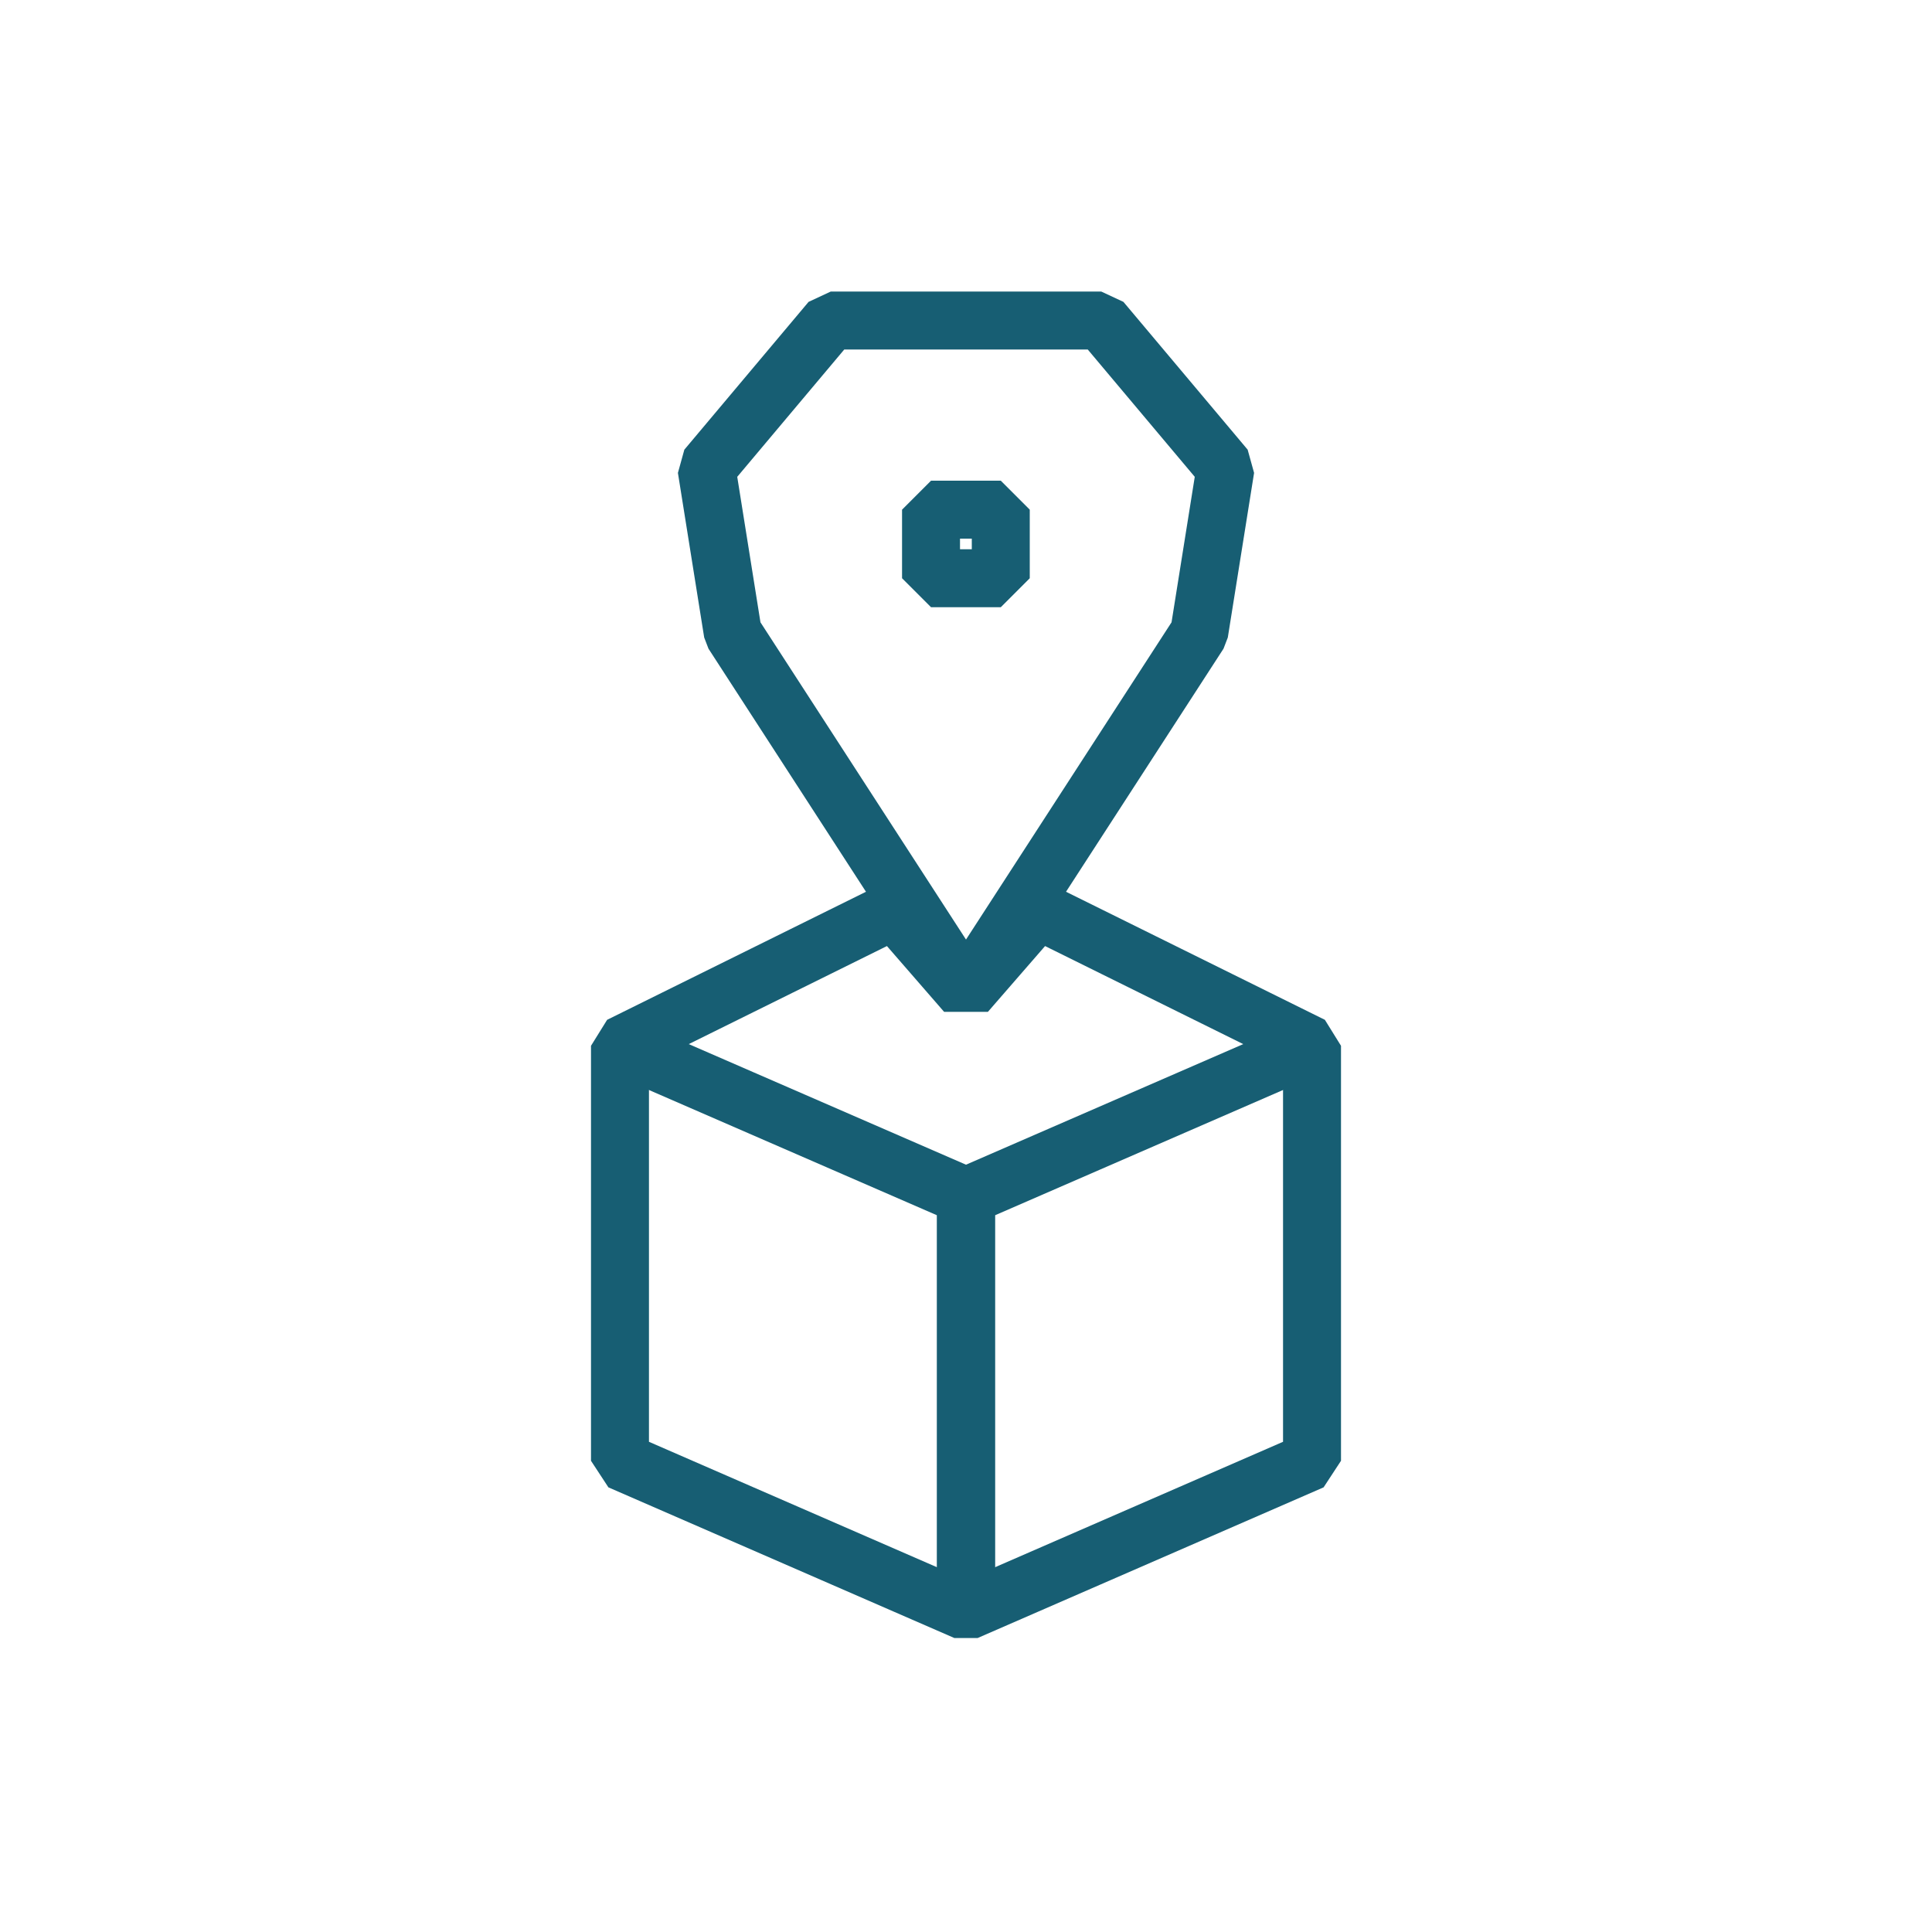 <svg width="100" height="100" viewBox="0 0 100 100" fill="none" xmlns="http://www.w3.org/2000/svg">
<path d="M32.09 54.13L46.28 47.11L50 51.39L53.72 47.11L67.91 54.13V75.61L50 83.41L32.09 75.61V54.13Z" stroke="#175E73" stroke-width="3" stroke-linejoin="bevel"/>
<path d="M62.07 32.76L63.43 24.24L57 16.59H43L36.57 24.24L37.93 32.76L50 51.39L62.07 32.76Z" stroke="#175E73" stroke-width="3" stroke-linejoin="bevel"/>
<path d="M32.09 54.13L50 61.92V83.41" stroke="#175E73" stroke-width="3" stroke-linejoin="bevel"/>
<path d="M67.91 54.13L50 61.92V83.41" stroke="#175E73" stroke-width="3" stroke-linejoin="bevel"/>
<path d="M51.8 26.38H48.19V29.93H51.8V26.38Z" stroke="#175E73" stroke-width="3" stroke-linejoin="bevel"/>
</svg>
